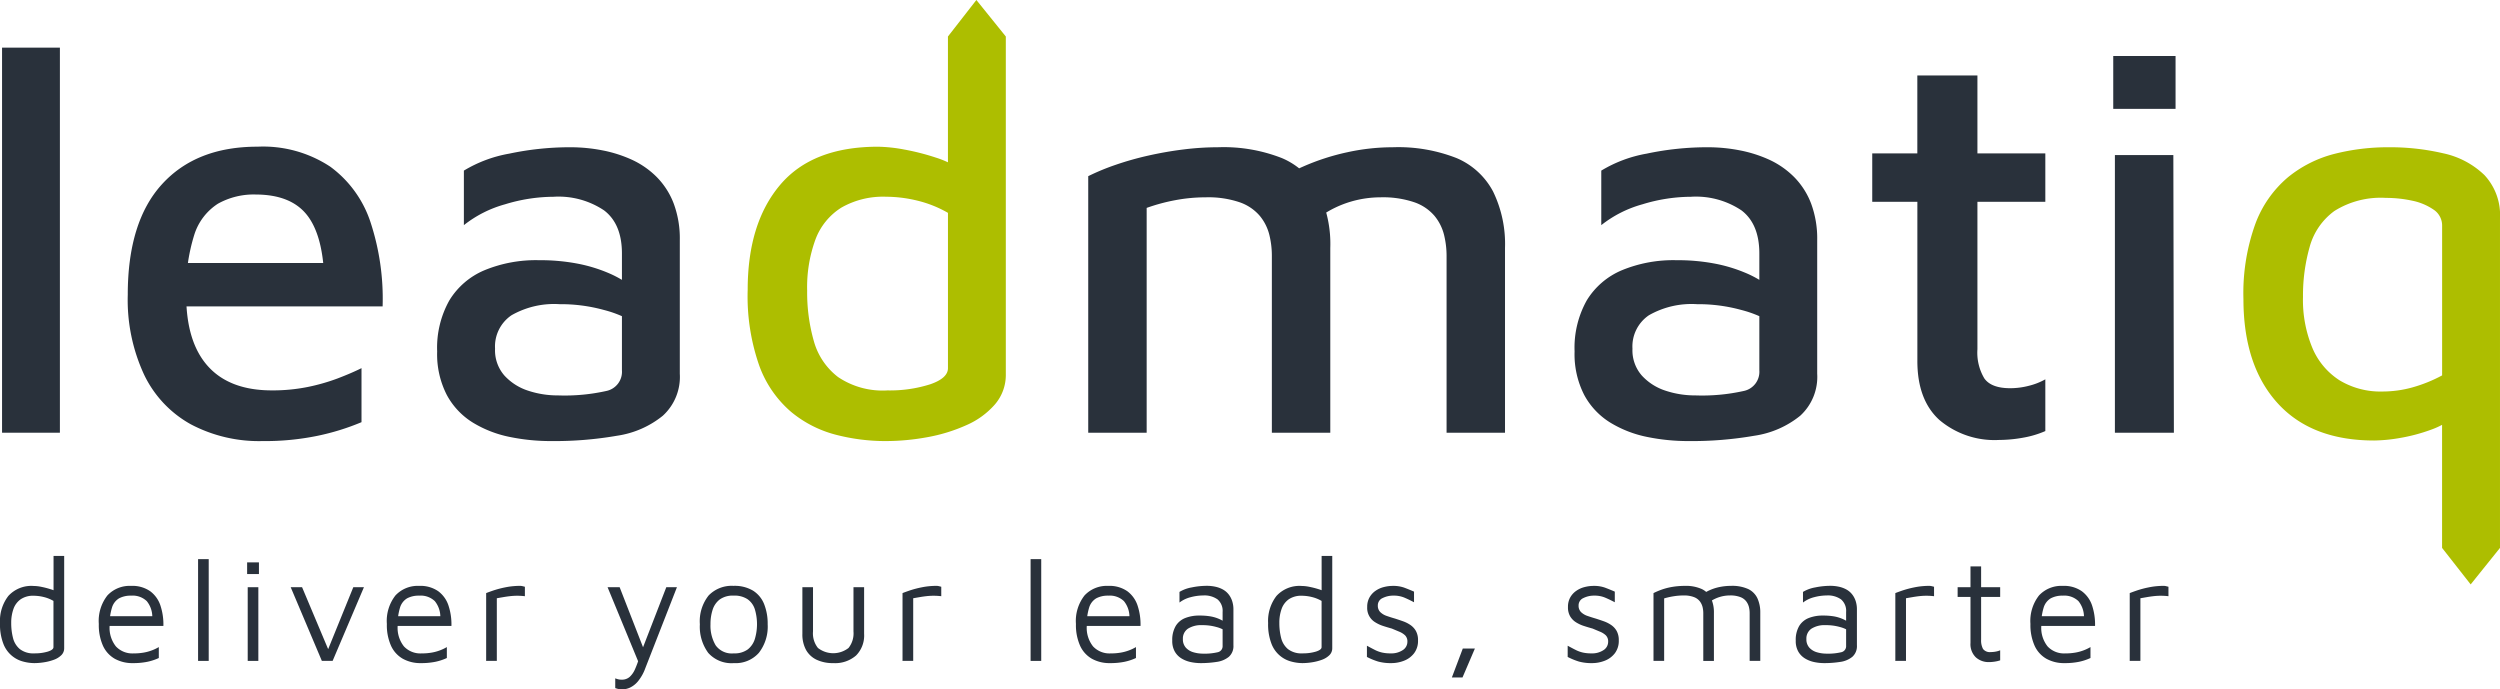 <svg xmlns="http://www.w3.org/2000/svg" width="315.52" height="87.009" viewBox="0 0 315.52 87.009">
  <g id="Raggruppa_370" data-name="Raggruppa 370" transform="translate(-40.148 -148.877)">
    <path id="Tracciato_344" data-name="Tracciato 344" d="M47.618,201.392h-7.3v-48.6h7.3Z" transform="translate(0.089 2.097)" fill="#29313b"/>
    <path id="Tracciato_345" data-name="Tracciato 345" d="M67.643,198.085a18.42,18.42,0,0,1-9.024-2.109,14.117,14.117,0,0,1-5.9-6.251,22.418,22.418,0,0,1-2.072-10.113q0-9.2,4.319-13.941t12.045-4.74a15.387,15.387,0,0,1,9.2,2.528,14.165,14.165,0,0,1,5.091,7.059,30.9,30.9,0,0,1,1.51,10.568H55.073l-.212-5.478H77.195l-1.755,1.759q-.21-5.411-2.245-7.9t-6.394-2.5a9.246,9.246,0,0,0-4.775,1.161,7.219,7.219,0,0,0-2.987,3.932,22.889,22.889,0,0,0-1.017,7.622q0,5.9,2.74,8.952t8.077,3.055a22.465,22.465,0,0,0,4.458-.419,24.775,24.775,0,0,0,3.829-1.089q1.753-.668,3.021-1.3V195.7a30.117,30.117,0,0,1-5.55,1.72A32.907,32.907,0,0,1,67.643,198.085Z" transform="translate(5.626 6.459)" fill="#29313b"/>
    <path id="Tracciato_346" data-name="Tracciato 346" d="M90.469,198.06a25.821,25.821,0,0,1-5.266-.528,14.355,14.355,0,0,1-4.6-1.789,9.253,9.253,0,0,1-3.3-3.479,11.234,11.234,0,0,1-1.23-5.512,12.212,12.212,0,0,1,1.547-6.461,9.5,9.5,0,0,1,4.425-3.792,17.04,17.04,0,0,1,6.884-1.267,25.033,25.033,0,0,1,4.81.424,19.157,19.157,0,0,1,3.863,1.156,13.7,13.7,0,0,1,2.915,1.653l.773,4.847a14.325,14.325,0,0,0-4.144-1.792,20.532,20.532,0,0,0-5.62-.737,10.845,10.845,0,0,0-6.074,1.4,4.755,4.755,0,0,0-2.072,4.214,4.828,4.828,0,0,0,1.193,3.406,6.963,6.963,0,0,0,2.987,1.9,11.824,11.824,0,0,0,3.755.594,24.152,24.152,0,0,0,6.109-.561,2.47,2.47,0,0,0,1.969-2.6V174.392q0-3.725-2.248-5.443a10.328,10.328,0,0,0-6.391-1.722,21.148,21.148,0,0,0-6.109.949,14.653,14.653,0,0,0-5.2,2.632v-6.882a16.6,16.6,0,0,1,5.724-2.142,36.886,36.886,0,0,1,7.762-.806,21,21,0,0,1,3.967.385,16.435,16.435,0,0,1,3.757,1.192,10.8,10.8,0,0,1,3.127,2.178,9.634,9.634,0,0,1,2.141,3.337,12.656,12.656,0,0,1,.774,4.635v16.856a6.635,6.635,0,0,1-2.144,5.3,11.887,11.887,0,0,1-5.795,2.528A46.181,46.181,0,0,1,90.469,198.06Z" transform="translate(19.248 6.484)" fill="#29313b"/>
    <path id="Tracciato_347" data-name="Tracciato 347" d="M119,204.544a24.907,24.907,0,0,1-6.318-.809,14.539,14.539,0,0,1-5.618-2.88,13.918,13.918,0,0,1-4-5.793,26.478,26.478,0,0,1-1.474-9.622q0-8.36,4.071-13.2t12.36-4.846a19.459,19.459,0,0,1,3.3.35,29.881,29.881,0,0,1,4,1.018,11.915,11.915,0,0,1,3.443,1.72l-1.9,2.457V153.484l3.589-4.607,3.715,4.607v42.633a5.685,5.685,0,0,1-1.368,3.792,10.124,10.124,0,0,1-3.618,2.631,21.155,21.155,0,0,1-4.915,1.513A29.263,29.263,0,0,1,119,204.544Zm.21-6.394a16.748,16.748,0,0,0,5.411-.771q2.246-.772,2.245-2.038v-19.6a14.582,14.582,0,0,0-3.863-1.543,16.782,16.782,0,0,0-3.933-.491,10.586,10.586,0,0,0-5.652,1.37,8.062,8.062,0,0,0-3.267,4,17.524,17.524,0,0,0-1.055,6.495,22.409,22.409,0,0,0,.843,6.355A8.6,8.6,0,0,0,113,196.466,10.055,10.055,0,0,0,119.215,198.151Z" transform="translate(32.922 0)" fill="#adbe00"/>
    <path id="Tracciato_348" data-name="Tracciato 348" d="M160.124,173.69v23.315h-7.374V174.673a11.076,11.076,0,0,0-.316-2.635,6.045,6.045,0,0,0-1.195-2.387,5.846,5.846,0,0,0-2.526-1.72,12.275,12.275,0,0,0-4.32-.634,20.692,20.692,0,0,0-3.792.352,23.555,23.555,0,0,0-3.652.983v28.374h-7.374V164.627a29.034,29.034,0,0,1,3.476-1.438,38.808,38.808,0,0,1,4.108-1.16c1.45-.326,2.927-.587,4.425-.772a35.359,35.359,0,0,1,4.354-.28,20.131,20.131,0,0,1,8.077,1.368,9.312,9.312,0,0,1,4.6,4.213A15.119,15.119,0,0,1,160.124,173.69Zm-8.427-7.237a21.771,21.771,0,0,1,4.951-3.018,29.023,29.023,0,0,1,5.62-1.826,26.854,26.854,0,0,1,5.724-.631,20.122,20.122,0,0,1,8.075,1.368,9.306,9.306,0,0,1,4.6,4.213,15.119,15.119,0,0,1,1.508,7.131v23.315H174.8V174.673a11.077,11.077,0,0,0-.318-2.635,6.045,6.045,0,0,0-1.195-2.387,5.842,5.842,0,0,0-2.528-1.72,12.272,12.272,0,0,0-4.319-.634,13.284,13.284,0,0,0-3.792.564A13.084,13.084,0,0,0,159,169.614Z" transform="translate(47.917 6.484)" fill="#29313b"/>
    <path id="Tracciato_349" data-name="Tracciato 349" d="M183.937,198.06a25.821,25.821,0,0,1-5.266-.528,14.355,14.355,0,0,1-4.6-1.789,9.253,9.253,0,0,1-3.3-3.479,11.251,11.251,0,0,1-1.229-5.512,12.226,12.226,0,0,1,1.545-6.461,9.5,9.5,0,0,1,4.425-3.792,17.04,17.04,0,0,1,6.884-1.267,25.021,25.021,0,0,1,4.81.424,19.157,19.157,0,0,1,3.863,1.156,13.658,13.658,0,0,1,2.915,1.653l.773,4.847a14.325,14.325,0,0,0-4.144-1.792,20.521,20.521,0,0,0-5.618-.737,10.847,10.847,0,0,0-6.076,1.4,4.755,4.755,0,0,0-2.072,4.214,4.828,4.828,0,0,0,1.193,3.406,6.963,6.963,0,0,0,2.987,1.9,11.824,11.824,0,0,0,3.755.594,24.152,24.152,0,0,0,6.109-.561,2.47,2.47,0,0,0,1.969-2.6V174.392q0-3.725-2.248-5.443a10.328,10.328,0,0,0-6.391-1.722,21.148,21.148,0,0,0-6.11.949,14.653,14.653,0,0,0-5.2,2.632v-6.882a16.6,16.6,0,0,1,5.724-2.142,36.886,36.886,0,0,1,7.762-.806,21,21,0,0,1,3.967.385,16.471,16.471,0,0,1,3.758,1.192,10.817,10.817,0,0,1,3.125,2.178,9.634,9.634,0,0,1,2.141,3.337,12.657,12.657,0,0,1,.774,4.635v16.856a6.639,6.639,0,0,1-2.142,5.3,11.9,11.9,0,0,1-5.8,2.528A46.181,46.181,0,0,1,183.937,198.06Z" transform="translate(69.331 6.484)" fill="#29313b"/>
    <path id="Tracciato_350" data-name="Tracciato 350" d="M210.02,201.079a10.774,10.774,0,0,1-7.55-2.526q-2.778-2.529-2.775-7.444V171.021H194V164.91h5.69v-9.832h7.585v9.832h8.57v6.111h-8.57v18.613a6.337,6.337,0,0,0,.877,3.686q.878,1.23,3.267,1.229a9.313,9.313,0,0,0,2.388-.316,8.173,8.173,0,0,0,2.038-.806v6.53A12.217,12.217,0,0,1,213,200.8,17.229,17.229,0,0,1,210.02,201.079Z" transform="translate(82.44 3.323)" fill="#29313b"/>
    <path id="Tracciato_351" data-name="Tracciato 351" d="M213.806,160.15v-6.673h7.865v6.673Zm.209,40.874V165.98h7.377l.068,35.044Z" transform="translate(93.05 2.465)" fill="#29313b"/>
    <path id="Tracciato_352" data-name="Tracciato 352" d="M242.837,160.978a29.532,29.532,0,0,1,6.919.771,10.674,10.674,0,0,1,5.16,2.738,7.4,7.4,0,0,1,1.967,5.478v41.578l-3.7,4.607-3.609-4.607V192.3l1.9,2.388a9.952,9.952,0,0,1-3.373,1.966,22.172,22.172,0,0,1-3.86,1.018,20.238,20.238,0,0,1-3.233.316q-7.939,0-12.219-4.741t-4.285-13.1a25.758,25.758,0,0,1,1.51-9.518,14.1,14.1,0,0,1,4.11-5.864,15.258,15.258,0,0,1,5.864-2.952A27.355,27.355,0,0,1,242.837,160.978Zm-.352,6.391a10.982,10.982,0,0,0-6.495,1.648,8.3,8.3,0,0,0-3.127,4.532,22.488,22.488,0,0,0-.843,6.318,15.747,15.747,0,0,0,1.195,6.463,8.962,8.962,0,0,0,3.44,4.075,10,10,0,0,0,5.411,1.4,14.1,14.1,0,0,0,3.792-.527,18.139,18.139,0,0,0,3.721-1.508V170.879a2.392,2.392,0,0,0-1.089-2.036,7.326,7.326,0,0,0-2.7-1.124A15.536,15.536,0,0,0,242.485,167.369Z" transform="translate(98.784 6.484)" fill="#adbe00"/>
    <g id="Raggruppa_369" data-name="Raggruppa 369" transform="translate(40.148 219.052)">
      <path id="Tracciato_353" data-name="Tracciato 353" d="M44.473,208.084a5.562,5.562,0,0,1-1.416-.2,3.652,3.652,0,0,1-2.49-2.256,6.791,6.791,0,0,1-.419-2.6,5.162,5.162,0,0,1,1.054-3.422,3.932,3.932,0,0,1,3.2-1.258,5,5,0,0,1,.971.112,10.774,10.774,0,0,1,1.1.28,5.382,5.382,0,0,1,.9.353l-.467.467v-5h1.342V206.2a1.205,1.205,0,0,1-.364.886,2.576,2.576,0,0,1-.941.577,6.3,6.3,0,0,1-1.23.316A7.845,7.845,0,0,1,44.473,208.084Zm.018-1.23a5.757,5.757,0,0,0,1.688-.223c.478-.151.717-.336.717-.561v-5.835a4.579,4.579,0,0,0-1.239-.495,5.49,5.49,0,0,0-1.259-.158,2.763,2.763,0,0,0-1.63.439,2.5,2.5,0,0,0-.915,1.21,5.152,5.152,0,0,0-.289,1.8,7.465,7.465,0,0,0,.224,1.872,2.668,2.668,0,0,0,.859,1.408A2.765,2.765,0,0,0,44.491,206.854Z" transform="translate(-40.148 -194.569)" fill="#29313b"/>
      <path id="Tracciato_354" data-name="Tracciato 354" d="M52.575,206.77a4.571,4.571,0,0,1-2.295-.55,3.614,3.614,0,0,1-1.491-1.649,6.4,6.4,0,0,1-.521-2.741,5.214,5.214,0,0,1,1.089-3.606,3.841,3.841,0,0,1,2.993-1.2,3.922,3.922,0,0,1,2.4.671,3.684,3.684,0,0,1,1.295,1.808,7.574,7.574,0,0,1,.373,2.573H48.939l.094-1.23h6.506l-.521.186a3.167,3.167,0,0,0-.7-2.087,2.573,2.573,0,0,0-1.967-.69,3.109,3.109,0,0,0-1.519.335,2.047,2.047,0,0,0-.9,1.166,7.1,7.1,0,0,0-.3,2.321,3.758,3.758,0,0,0,.791,2.582,2.834,2.834,0,0,0,2.228.886,7.2,7.2,0,0,0,1.267-.1,5.675,5.675,0,0,0,1.063-.289,5.528,5.528,0,0,0,.859-.41v1.379a6.58,6.58,0,0,1-1.482.485A8.785,8.785,0,0,1,52.575,206.77Z" transform="translate(-35.797 -193.255)" fill="#29313b"/>
      <path id="Tracciato_355" data-name="Tracciato 355" d="M57.767,207.668H56.425V194.824h1.342Z" transform="translate(-31.426 -194.432)" fill="#29313b"/>
      <path id="Tracciato_356" data-name="Tracciato 356" d="M60.456,196.564v-1.473h1.491v1.473Zm.074,10.961v-9.3h1.342v9.3Z" transform="translate(-29.267 -194.289)" fill="#29313b"/>
      <path id="Tracciato_357" data-name="Tracciato 357" d="M67.969,206.432l-3.933-9.3h1.436l3.429,8.146-.3.075,3.337-8.221h1.342l-3.952,9.3Z" transform="translate(-27.348 -193.197)" fill="#29313b"/>
      <path id="Tracciato_358" data-name="Tracciato 358" d="M76.245,206.77a4.561,4.561,0,0,1-2.293-.55,3.6,3.6,0,0,1-1.491-1.649,6.371,6.371,0,0,1-.522-2.741,5.214,5.214,0,0,1,1.089-3.606,3.841,3.841,0,0,1,2.993-1.2,3.922,3.922,0,0,1,2.4.671,3.675,3.675,0,0,1,1.295,1.808,7.574,7.574,0,0,1,.373,2.573H72.609l.094-1.23h6.506l-.521.186a3.167,3.167,0,0,0-.7-2.087,2.573,2.573,0,0,0-1.967-.69,3.109,3.109,0,0,0-1.519.335,2.047,2.047,0,0,0-.9,1.166,7.146,7.146,0,0,0-.3,2.321,3.758,3.758,0,0,0,.791,2.582,2.834,2.834,0,0,0,2.228.886,7.186,7.186,0,0,0,1.267-.1,5.675,5.675,0,0,0,1.063-.289,5.528,5.528,0,0,0,.859-.41v1.379a6.555,6.555,0,0,1-1.482.485A8.786,8.786,0,0,1,76.245,206.77Z" transform="translate(-23.114 -193.255)" fill="#29313b"/>
      <path id="Tracciato_359" data-name="Tracciato 359" d="M80.1,206.491v-8.556q.223-.094.866-.318a12.412,12.412,0,0,1,1.548-.41,9.353,9.353,0,0,1,1.874-.186,1.237,1.237,0,0,1,.3.037l.3.075v1.193a7.974,7.974,0,0,0-.941-.057,8.269,8.269,0,0,0-.885.046q-.431.048-.859.121t-.857.149v7.9Z" transform="translate(-18.743 -193.255)" fill="#29313b"/>
      <path id="Tracciato_360" data-name="Tracciato 360" d="M91.919,210.031a2.017,2.017,0,0,1-.5-.057,3.376,3.376,0,0,1-.373-.111v-1.23a2.665,2.665,0,0,0,.335.111,1.728,1.728,0,0,0,.467.057,1.473,1.473,0,0,0,1.026-.355,2.855,2.855,0,0,0,.66-.951,11.2,11.2,0,0,0,.495-1.324v.541l-3.953-9.582H91.6l3.095,7.942h-.28l3.076-7.942h1.342l-3.99,10.216a5.6,5.6,0,0,1-.941,1.677,2.953,2.953,0,0,1-1.024.794A2.536,2.536,0,0,1,91.919,210.031Z" transform="translate(-13.397 -193.197)" fill="#29313b"/>
      <path id="Tracciato_361" data-name="Tracciato 361" d="M101.948,206.77a3.923,3.923,0,0,1-3.234-1.295,5.566,5.566,0,0,1-1.054-3.608,5.229,5.229,0,0,1,1.109-3.635,4.045,4.045,0,0,1,3.142-1.212,4.513,4.513,0,0,1,2.46.605,3.547,3.547,0,0,1,1.4,1.7,6.671,6.671,0,0,1,.448,2.545,5.383,5.383,0,0,1-1.11,3.6A3.914,3.914,0,0,1,101.948,206.77Zm-.018-1.23a2.814,2.814,0,0,0,1.771-.495,2.673,2.673,0,0,0,.9-1.324,6.563,6.563,0,0,0-.008-3.764,2.454,2.454,0,0,0-.925-1.259,3,3,0,0,0-1.742-.447,2.833,2.833,0,0,0-1.754.484,2.636,2.636,0,0,0-.9,1.3,5.811,5.811,0,0,0-.27,1.837,4.847,4.847,0,0,0,.653,2.655A2.493,2.493,0,0,0,101.93,205.54Z" transform="translate(-9.332 -193.255)" fill="#29313b"/>
      <path id="Tracciato_362" data-name="Tracciato 362" d="M109.98,206.712a4.757,4.757,0,0,1-2.107-.428,2.985,2.985,0,0,1-1.333-1.249,4.091,4.091,0,0,1-.456-2.013V197.13h1.342v5.592a2.941,2.941,0,0,0,.625,2.079,3.142,3.142,0,0,0,3.858,0,2.948,2.948,0,0,0,.625-2.079V197.13h1.342v5.891a3.577,3.577,0,0,1-1.017,2.731A4.029,4.029,0,0,1,109.98,206.712Z" transform="translate(-4.818 -193.197)" fill="#29313b"/>
      <path id="Tracciato_363" data-name="Tracciato 363" d="M114.314,206.491v-8.556c.149-.063.439-.169.868-.318a12.454,12.454,0,0,1,1.547-.41,9.353,9.353,0,0,1,1.874-.186,1.237,1.237,0,0,1,.3.037c.1.026.2.049.3.075v1.193a7.948,7.948,0,0,0-.94-.057,8.277,8.277,0,0,0-.886.046c-.287.032-.571.072-.859.121s-.571.1-.857.149v7.9Z" transform="translate(-0.408 -193.255)" fill="#29313b"/>
      <path id="Tracciato_364" data-name="Tracciato 364" d="M126.18,207.668h-1.342V194.824h1.342Z" transform="translate(5.231 -194.432)" fill="#29313b"/>
      <path id="Tracciato_365" data-name="Tracciato 365" d="M132.871,206.77a4.562,4.562,0,0,1-2.293-.55,3.6,3.6,0,0,1-1.491-1.649,6.371,6.371,0,0,1-.522-2.741,5.214,5.214,0,0,1,1.089-3.606,3.841,3.841,0,0,1,2.993-1.2,3.922,3.922,0,0,1,2.4.671,3.684,3.684,0,0,1,1.295,1.808,7.574,7.574,0,0,1,.373,2.573h-7.476l.094-1.23h6.506l-.521.186a3.167,3.167,0,0,0-.7-2.087,2.573,2.573,0,0,0-1.967-.69,3.11,3.11,0,0,0-1.519.335,2.047,2.047,0,0,0-.9,1.166,7.1,7.1,0,0,0-.3,2.321,3.758,3.758,0,0,0,.791,2.582,2.834,2.834,0,0,0,2.228.886,7.186,7.186,0,0,0,1.267-.1,5.675,5.675,0,0,0,1.063-.289,5.528,5.528,0,0,0,.859-.41v1.379a6.555,6.555,0,0,1-1.482.485A8.785,8.785,0,0,1,132.871,206.77Z" transform="translate(7.228 -193.255)" fill="#29313b"/>
      <path id="Tracciato_366" data-name="Tracciato 366" d="M140.059,206.77a6,6,0,0,1-1.239-.131,3.667,3.667,0,0,1-1.156-.447,2.43,2.43,0,0,1-.857-.868,2.677,2.677,0,0,1-.327-1.388,3.463,3.463,0,0,1,.438-1.855,2.464,2.464,0,0,1,1.213-1.006,4.772,4.772,0,0,1,1.78-.307,8.242,8.242,0,0,1,1.322.092,4.876,4.876,0,0,1,1,.27,5.025,5.025,0,0,1,.792.4l.261,1.232a3.966,3.966,0,0,0-1.241-.551,6.436,6.436,0,0,0-1.78-.232,3.108,3.108,0,0,0-1.808.447,1.493,1.493,0,0,0-.634,1.305,1.549,1.549,0,0,0,.382,1.1,2.065,2.065,0,0,0,.969.577,4.347,4.347,0,0,0,1.2.167,7.171,7.171,0,0,0,1.837-.177.775.775,0,0,0,.624-.811v-4.27a1.9,1.9,0,0,0-.634-1.585,2.85,2.85,0,0,0-1.808-.5,6.289,6.289,0,0,0-1.574.214,3.848,3.848,0,0,0-1.427.68v-1.342a4.486,4.486,0,0,1,1.548-.568,9.482,9.482,0,0,1,1.881-.2,5,5,0,0,1,1.138.121,3.447,3.447,0,0,1,.932.353,2.4,2.4,0,0,1,.7.6,2.71,2.71,0,0,1,.447.839A3.369,3.369,0,0,1,144.2,200v4.511a1.8,1.8,0,0,1-.587,1.473,3.115,3.115,0,0,1-1.528.634A12.9,12.9,0,0,1,140.059,206.77Z" transform="translate(11.468 -193.255)" fill="#29313b"/>
      <path id="Tracciato_367" data-name="Tracciato 367" d="M148.682,208.084a5.562,5.562,0,0,1-1.416-.2,3.652,3.652,0,0,1-2.49-2.256,6.791,6.791,0,0,1-.419-2.6,5.162,5.162,0,0,1,1.054-3.422,3.932,3.932,0,0,1,3.2-1.258,4.991,4.991,0,0,1,.969.112,10.6,10.6,0,0,1,1.1.28,5.36,5.36,0,0,1,.894.353l-.465.467v-5h1.342V206.2a1.205,1.205,0,0,1-.364.886,2.589,2.589,0,0,1-.941.577,6.332,6.332,0,0,1-1.23.316A7.845,7.845,0,0,1,148.682,208.084Zm.018-1.23a5.757,5.757,0,0,0,1.688-.223c.478-.151.717-.336.717-.561v-5.835a4.579,4.579,0,0,0-1.239-.495,5.48,5.48,0,0,0-1.259-.158,2.775,2.775,0,0,0-1.631.439,2.5,2.5,0,0,0-.912,1.21,5.116,5.116,0,0,0-.29,1.8,7.465,7.465,0,0,0,.224,1.872,2.685,2.685,0,0,0,.857,1.408A2.773,2.773,0,0,0,148.7,206.854Z" transform="translate(15.69 -194.569)" fill="#29313b"/>
      <path id="Tracciato_368" data-name="Tracciato 368" d="M155.572,206.77a5.991,5.991,0,0,1-1.688-.2,8.391,8.391,0,0,1-1.407-.579v-1.416c.384.21.728.392,1.024.541a3.908,3.908,0,0,0,.915.326,4.894,4.894,0,0,0,1.061.1,2.6,2.6,0,0,0,1.519-.41,1.245,1.245,0,0,0,.588-1.063,1.07,1.07,0,0,0-.289-.8,2.378,2.378,0,0,0-.736-.465c-.3-.124-.61-.255-.934-.392-.359-.1-.723-.207-1.09-.327a4.367,4.367,0,0,1-1.006-.465,2.1,2.1,0,0,1-1.017-1.929,2.393,2.393,0,0,1,.29-1.213,2.517,2.517,0,0,1,.754-.828,3.181,3.181,0,0,1,1.043-.476,4.594,4.594,0,0,1,1.156-.149,4.1,4.1,0,0,1,1.436.223q.6.226,1.23.5v1.342c-.473-.249-.894-.45-1.267-.605a3.442,3.442,0,0,0-1.325-.233,3,3,0,0,0-1.37.307,1,1,0,0,0-.605.941,1.116,1.116,0,0,0,.309.831,2.125,2.125,0,0,0,.809.484q.5.177,1.083.344c.31.1.634.209.969.327a4.035,4.035,0,0,1,.931.467,2.262,2.262,0,0,1,.7.754,2.358,2.358,0,0,1,.27,1.193,2.561,2.561,0,0,1-.5,1.631,2.925,2.925,0,0,1-1.276.941A4.364,4.364,0,0,1,155.572,206.77Z" transform="translate(20.04 -193.255)" fill="#29313b"/>
      <path id="Tracciato_369" data-name="Tracciato 369" d="M159.457,205.822l1.379-3.654h1.528l-1.565,3.654Z" transform="translate(23.781 -190.497)" fill="#29313b"/>
      <path id="Tracciato_370" data-name="Tracciato 370" d="M172.068,206.77a5.987,5.987,0,0,1-1.686-.2,8.456,8.456,0,0,1-1.408-.579v-1.416c.385.21.726.392,1.026.541a3.9,3.9,0,0,0,.914.326,4.9,4.9,0,0,0,1.061.1,2.6,2.6,0,0,0,1.52-.41,1.243,1.243,0,0,0,.587-1.063,1.075,1.075,0,0,0-.287-.8,2.386,2.386,0,0,0-.737-.465c-.3-.124-.61-.255-.932-.392-.361-.1-.725-.207-1.09-.327a4.349,4.349,0,0,1-1.008-.465,2.263,2.263,0,0,1-.736-.746,2.228,2.228,0,0,1-.28-1.183,2.393,2.393,0,0,1,.289-1.213,2.521,2.521,0,0,1,.756-.828,3.167,3.167,0,0,1,1.043-.476,4.6,4.6,0,0,1,1.156-.149,4.092,4.092,0,0,1,1.434.223q.6.226,1.232.5v1.342q-.71-.373-1.269-.605a3.429,3.429,0,0,0-1.324-.233,2.992,2.992,0,0,0-1.37.307,1,1,0,0,0-.607.941,1.122,1.122,0,0,0,.309.831,2.12,2.12,0,0,0,.811.484c.336.118.7.233,1.081.344.31.1.634.209.969.327a4.046,4.046,0,0,1,.932.467,2.278,2.278,0,0,1,.7.754,2.374,2.374,0,0,1,.27,1.193,2.57,2.57,0,0,1-.5,1.631,2.93,2.93,0,0,1-1.278.941A4.365,4.365,0,0,1,172.068,206.77Z" transform="translate(28.879 -193.255)" fill="#29313b"/>
      <path id="Tracciato_371" data-name="Tracciato 371" d="M183.651,200.432v6.059h-1.342v-6.059a3.357,3.357,0,0,0-.083-.708,2.024,2.024,0,0,0-.327-.717,1.684,1.684,0,0,0-.746-.561,3.479,3.479,0,0,0-1.342-.214,7.824,7.824,0,0,0-1.192.094,9.419,9.419,0,0,0-1.249.278v7.886h-1.344v-8.556a9.157,9.157,0,0,1,.923-.4,7.969,7.969,0,0,1,.969-.289,9.067,9.067,0,0,1,1.008-.167,9.629,9.629,0,0,1,1.035-.055,4.885,4.885,0,0,1,2.162.4,2.474,2.474,0,0,1,1.164,1.164A4.269,4.269,0,0,1,183.651,200.432Zm-1.771-2.126a6.212,6.212,0,0,1,1.25-.745,5.95,5.95,0,0,1,1.313-.41,7.211,7.211,0,0,1,1.37-.131,4.881,4.881,0,0,1,2.162.4,2.461,2.461,0,0,1,1.164,1.164,4.269,4.269,0,0,1,.364,1.846v6.059h-1.342v-6.059a3.259,3.259,0,0,0-.083-.708,2.023,2.023,0,0,0-.327-.717,1.675,1.675,0,0,0-.746-.561,3.476,3.476,0,0,0-1.341-.214,4.408,4.408,0,0,0-2.442.745Z" transform="translate(32.659 -193.255)" fill="#29313b"/>
      <path id="Tracciato_372" data-name="Tracciato 372" d="M191.294,206.77a5.984,5.984,0,0,1-1.239-.131,3.667,3.667,0,0,1-1.156-.447,2.43,2.43,0,0,1-.857-.868,2.677,2.677,0,0,1-.326-1.388,3.463,3.463,0,0,1,.436-1.855,2.474,2.474,0,0,1,1.212-1.006,4.78,4.78,0,0,1,1.782-.307,8.255,8.255,0,0,1,1.322.092,4.833,4.833,0,0,1,1,.27,4.977,4.977,0,0,1,.794.4l.261,1.232a3.965,3.965,0,0,0-1.241-.551,6.435,6.435,0,0,0-1.78-.232,3.109,3.109,0,0,0-1.808.447,1.493,1.493,0,0,0-.634,1.305,1.548,1.548,0,0,0,.382,1.1,2.072,2.072,0,0,0,.969.577,4.347,4.347,0,0,0,1.2.167,7.171,7.171,0,0,0,1.837-.177.776.776,0,0,0,.625-.811v-4.27a1.909,1.909,0,0,0-.634-1.585,2.857,2.857,0,0,0-1.809-.5,6.281,6.281,0,0,0-1.574.214,3.848,3.848,0,0,0-1.427.68v-1.342a4.486,4.486,0,0,1,1.548-.568,9.486,9.486,0,0,1,1.883-.2,5,5,0,0,1,1.137.121,3.467,3.467,0,0,1,.932.353,2.4,2.4,0,0,1,.7.6,2.709,2.709,0,0,1,.447.839,3.367,3.367,0,0,1,.16,1.072v4.511a1.8,1.8,0,0,1-.588,1.473,3.1,3.1,0,0,1-1.528.634A12.9,12.9,0,0,1,191.294,206.77Z" transform="translate(38.922 -193.255)" fill="#29313b"/>
      <path id="Tracciato_373" data-name="Tracciato 373" d="M195.9,206.491v-8.556q.223-.094.866-.318a12.412,12.412,0,0,1,1.548-.41,9.348,9.348,0,0,1,1.872-.186,1.24,1.24,0,0,1,.3.037c.1.026.2.049.3.075v1.193a7.993,7.993,0,0,0-.941-.057,8.3,8.3,0,0,0-.886.046q-.428.048-.857.121t-.857.149v7.9Z" transform="translate(43.306 -193.255)" fill="#29313b"/>
      <path id="Tracciato_374" data-name="Tracciato 374" d="M204.971,207.5a2.388,2.388,0,0,1-1.66-.605,2.3,2.3,0,0,1-.67-1.8v-5.816h-1.622v-1.23h1.622v-2.629h1.342v2.629h2.405v1.23h-2.405v5.388a2.275,2.275,0,0,0,.241,1.175,1.079,1.079,0,0,0,.989.392,3.168,3.168,0,0,0,.653-.066,2.44,2.44,0,0,0,.522-.158v1.269a4.052,4.052,0,0,1-.662.158A4.782,4.782,0,0,1,204.971,207.5Z" transform="translate(46.05 -194.114)" fill="#29313b"/>
      <path id="Tracciato_375" data-name="Tracciato 375" d="M211.311,206.77a4.571,4.571,0,0,1-2.295-.55,3.6,3.6,0,0,1-1.491-1.649A6.394,6.394,0,0,1,207,201.83a5.214,5.214,0,0,1,1.09-3.606,3.84,3.84,0,0,1,2.992-1.2,3.918,3.918,0,0,1,2.4.671,3.687,3.687,0,0,1,1.3,1.808,7.573,7.573,0,0,1,.373,2.573h-7.476l.094-1.23h6.506l-.522.186a3.167,3.167,0,0,0-.7-2.087,2.575,2.575,0,0,0-1.969-.69,3.107,3.107,0,0,0-1.517.335,2.047,2.047,0,0,0-.9,1.166,7.1,7.1,0,0,0-.3,2.321,3.75,3.75,0,0,0,.792,2.582,2.834,2.834,0,0,0,2.228.886,7.2,7.2,0,0,0,1.267-.1,5.674,5.674,0,0,0,1.063-.289,5.508,5.508,0,0,0,.857-.41v1.379a6.555,6.555,0,0,1-1.482.485A8.77,8.77,0,0,1,211.311,206.77Z" transform="translate(49.257 -193.255)" fill="#29313b"/>
      <path id="Tracciato_376" data-name="Tracciato 376" d="M215.161,206.491v-8.556q.223-.094.866-.318a12.454,12.454,0,0,1,1.547-.41,9.375,9.375,0,0,1,1.874-.186,1.24,1.24,0,0,1,.3.037c.1.026.2.049.3.075v1.193a7.993,7.993,0,0,0-.941-.057,8.3,8.3,0,0,0-.886.046q-.429.048-.857.121l-.857.149v7.9Z" transform="translate(53.628 -193.255)" fill="#29313b"/>
    </g>
  </g>
</svg>
